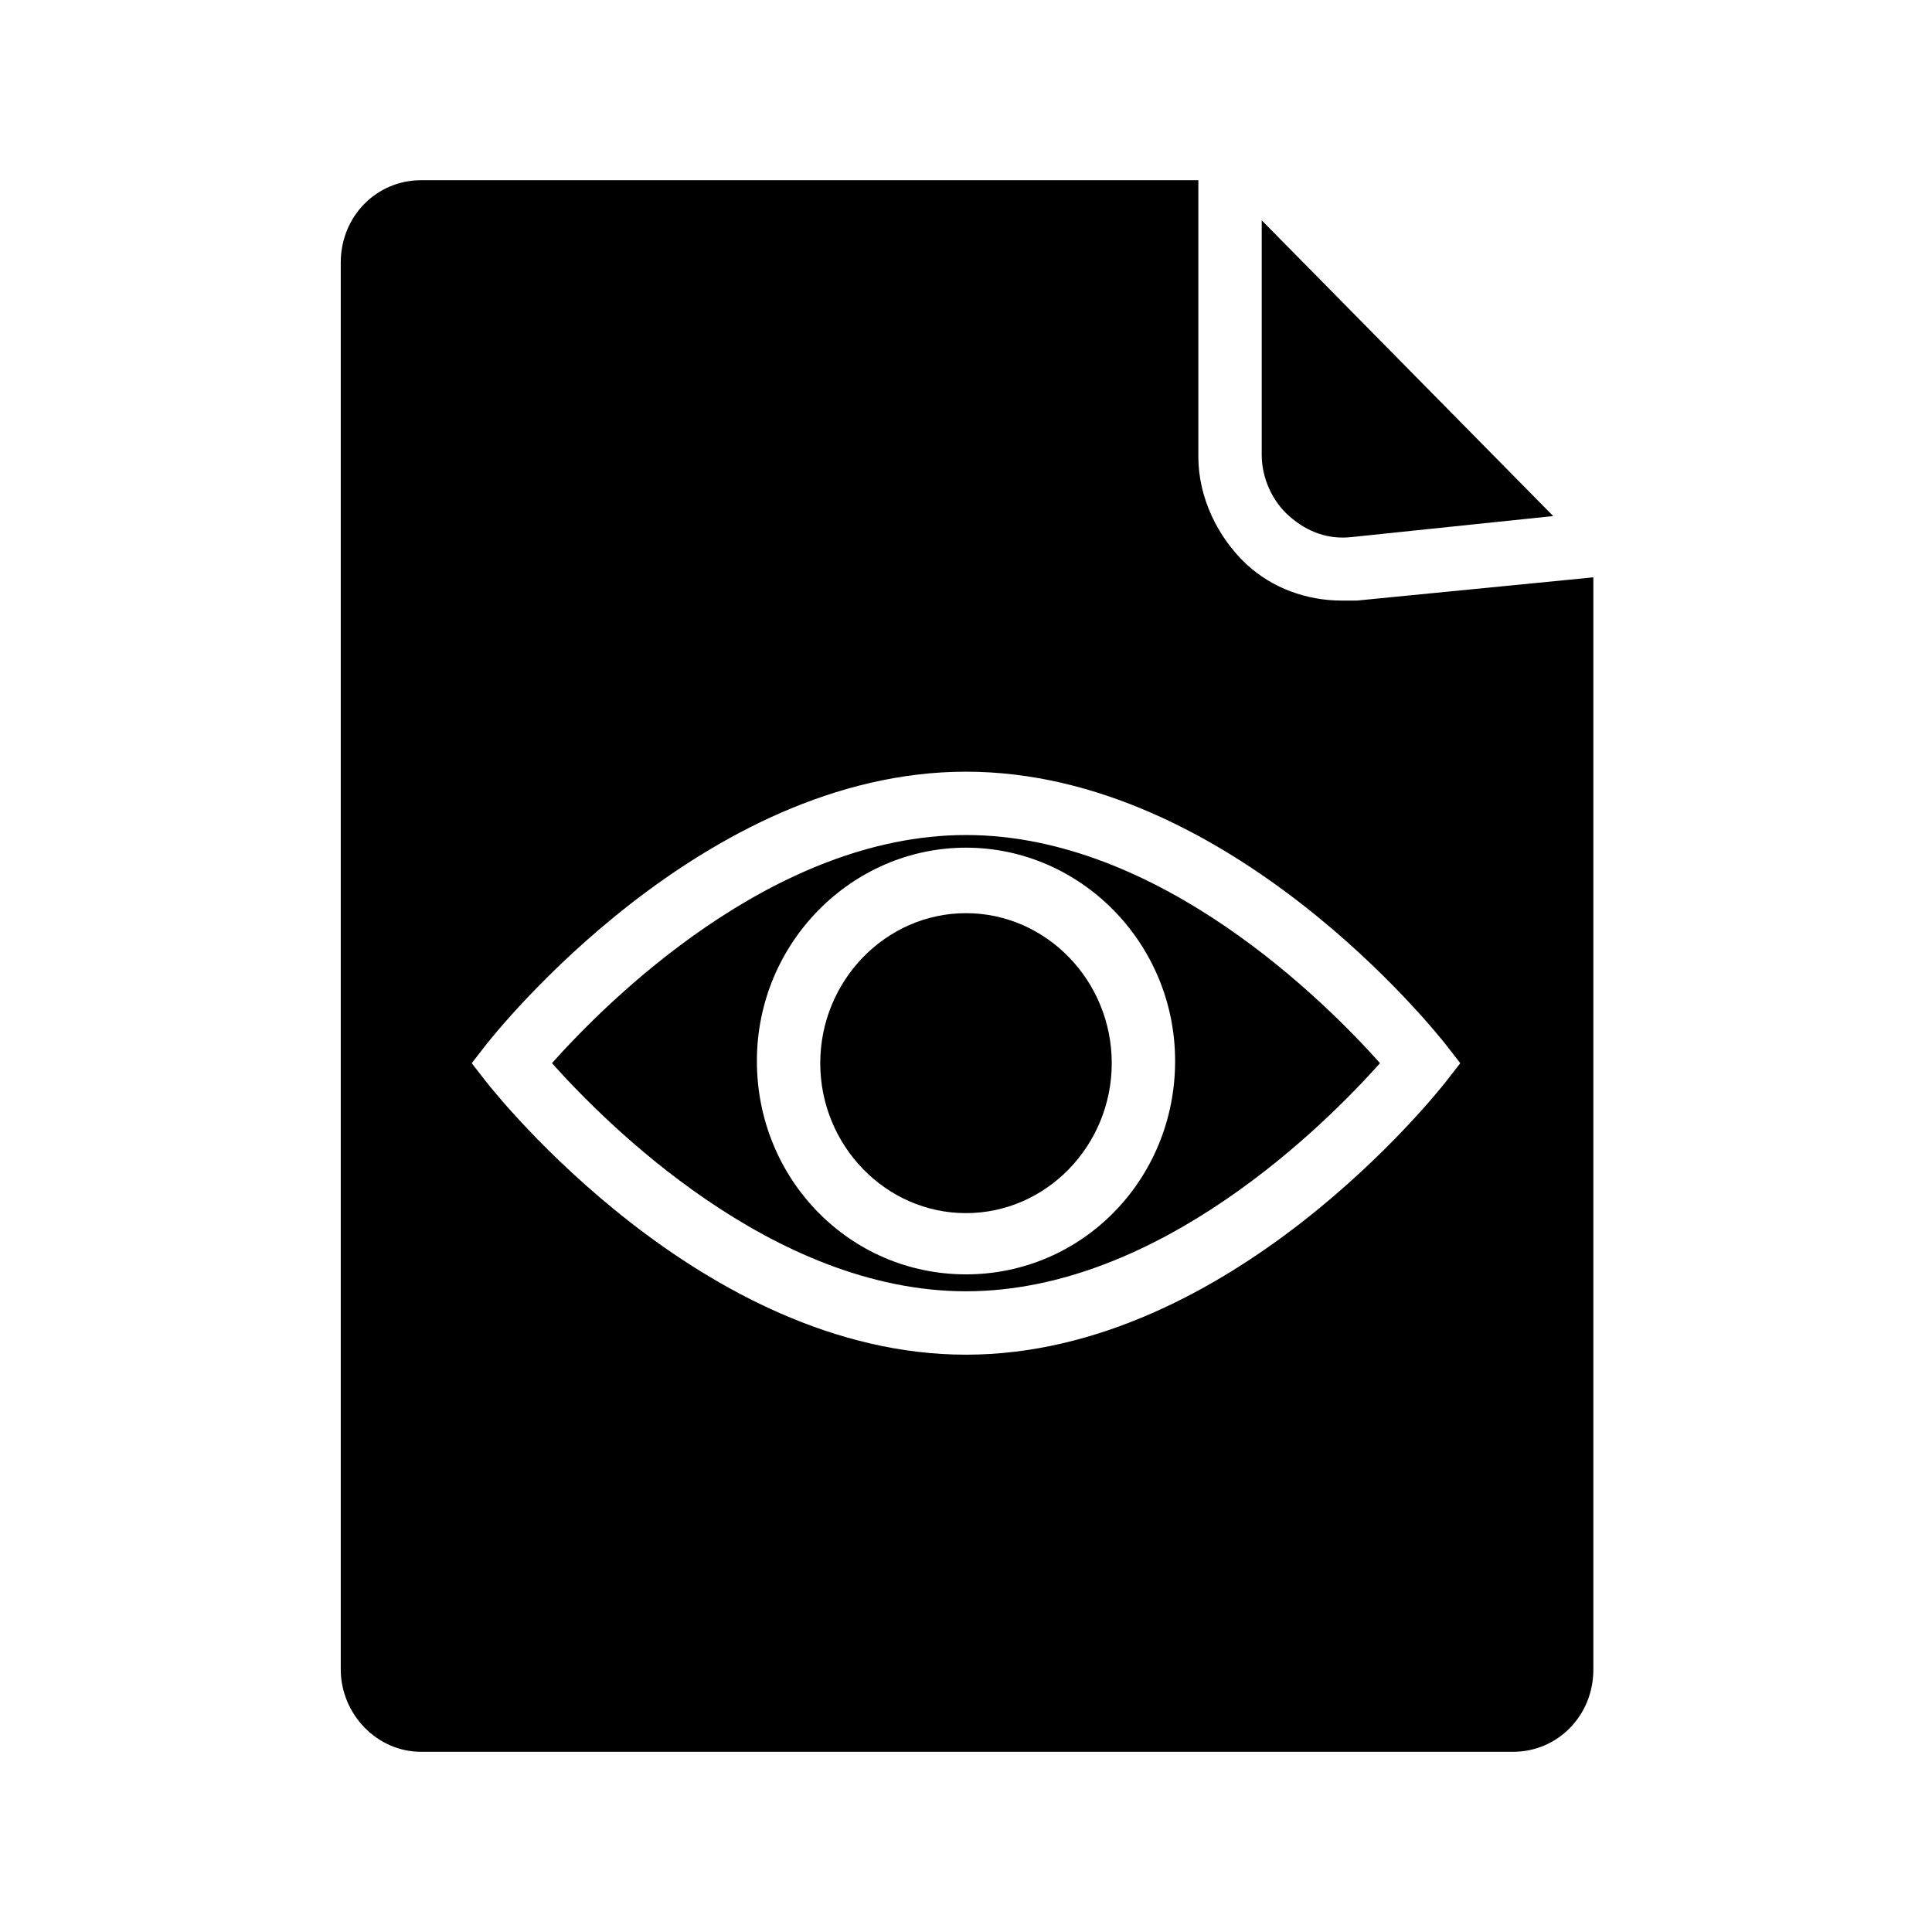 <?xml version="1.0" encoding="UTF-8"?>
<!-- Uploaded to: SVG Find, www.svgrepo.com, Generator: SVG Find Mixer Tools -->
<svg fill="#000000" width="800px" height="800px" version="1.1" viewBox="144 144 512 512" xmlns="http://www.w3.org/2000/svg">
 <g>
  <path d="m400 386c-21.273 0-38.625 17.914-38.625 39.746s17.352 39.746 38.625 39.746 38.625-17.914 38.625-39.746-17.355-39.746-38.625-39.746z"/>
  <path d="m501.88 286.36 53.738-5.598-77.25-78.371v62.137c0 6.156 2.801 12.316 7.277 16.234 5.039 4.477 10.637 6.156 16.234 5.598z"/>
  <path d="m400 365.29c-51.5 0-95.723 44.781-109.72 60.457 13.996 15.676 58.219 60.457 109.72 60.457s95.723-44.781 109.72-60.457c-13.996-15.676-58.219-60.457-109.72-60.457zm0 116.43c-30.789 0-55.418-25.191-55.418-56.539s25.191-56.539 55.418-56.539c30.23 0 55.418 25.191 55.418 56.539 0 31.352-24.633 56.539-55.418 56.539z"/>
  <path d="m503.56 303.16h-3.918c-9.516 0-18.473-3.359-25.191-9.516-7.836-7.277-12.875-17.914-12.875-28.551v-73.332h-206c-11.754 0-21.273 9.516-21.273 21.832v372.82c0 11.754 9.516 21.832 21.273 21.832h289.41c11.754 0 21.273-9.516 21.273-21.832l-0.004-289.41zm23.512 127.63c-2.238 2.801-57.098 72.215-127.07 72.215s-124.83-69.414-127.07-72.211l-3.918-5.039 3.918-5.039c2.238-2.801 57.098-72.211 127.07-72.211s124.83 69.414 127.07 72.211l3.918 5.039z"/>
 </g>
</svg>